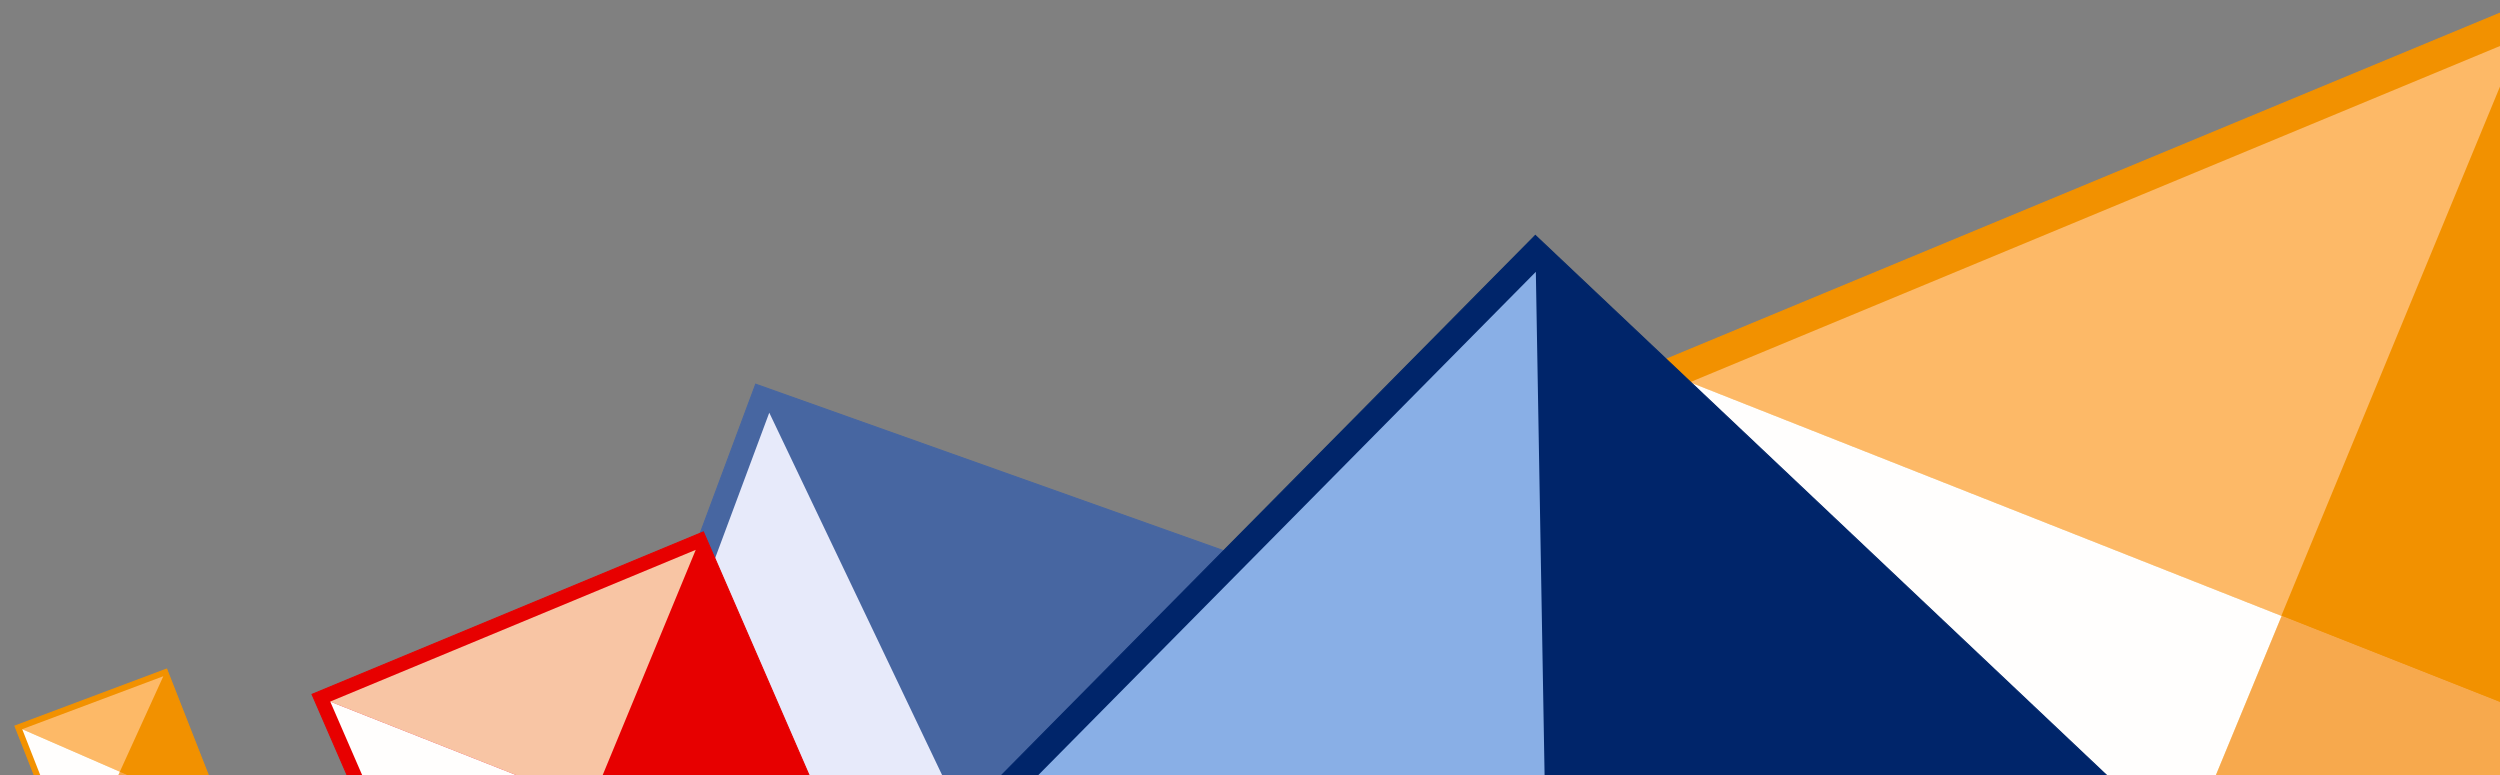 <svg xmlns="http://www.w3.org/2000/svg" xmlns:xlink="http://www.w3.org/1999/xlink" width="706" height="219" viewBox="0 0 706 219">
  <rect x="0" y="0" width="706" height="219" fill="#808080" stroke="none"/>
  <defs>
    <clipPath id="clip-path">
      <rect id="Rectangle_2976" data-name="Rectangle 2976" width="706" height="219" transform="translate(30 0)" fill="#fff" stroke="#707070" stroke-width="1"/>
    </clipPath>
  </defs>
  <g id="Groupe_de_masques_37" data-name="Groupe de masques 37" transform="translate(-30 0)" clip-path="url(#clip-path)">
    <g id="Groupe_5912" data-name="Groupe 5912" transform="translate(32.957 -0.384)">
      <g id="Groupe_5907" data-name="Groupe 5907" transform="translate(463.097)">
        <g id="Tracé_9084" data-name="Tracé 9084" transform="matrix(0.921, -0.391, 0.391, 0.921, 0, 103.86)" fill="#f29100">
          <path d="M 273.284 269.07 L 273.132 269.068 L 2.182 266.886 L 2.034 266.885 L 2.033 266.737 L -0.15 0.001 L -0.151 -0.151 L 0.001 -0.15 L 270.952 2.033 L 271.099 2.034 L 271.1 2.181 L 273.283 268.917 L 273.284 269.07 Z" stroke="none"/>
          <path d="M 0 -3.0517578125e-05 L 2.183 266.736 L 273.133 268.918 L 270.95 2.183 L 0 -3.0517578125e-05 M -0.302 -0.302 L 0.002 -0.3 L 271.248 1.885 L 271.25 2.18 L 273.436 269.221 L 273.131 269.218 L 1.885 267.033 L 1.883 266.738 L -0.302 -0.302 Z" stroke="none" fill="#f29100"/>
        </g>
        <path id="Tracé_9085" data-name="Tracé 9085" d="M126.874,1.022l127.9,125.922L1.022,124.9Z" transform="matrix(0.921, -0.391, 0.391, 0.921, 61.06, 222.902)" fill="#f7a94d"/>
        <path id="Tracé_9086" data-name="Tracé 9086" d="M124.9-1.022,248.779,124.83l-249.8,2.044Z" transform="matrix(-0.391, -0.921, 0.921, -0.391, 227.991, 288.839)" fill="#f29100"/>
        <path id="Tracé_9087" data-name="Tracé 9087" d="M126.874,1.022l127.9,125.922L1.022,124.9Z" transform="matrix(-0.921, 0.391, -0.391, -0.921, 295.435, 125.638)" fill="#fdb967"/>
        <path id="Tracé_9088" data-name="Tracé 9088" d="M124.9-1.022,248.779,124.83l-249.8,2.044Z" transform="matrix(0.391, 0.921, -0.921, 0.391, 128.504, 59.697)" fill="#fffefd"/>
      </g>
      <g id="Groupe_5908" data-name="Groupe 5908" transform="translate(142.937 109.068)">
        <g id="Tracé_8471" data-name="Tracé 8471" transform="translate(0 181.578) rotate(-70)" fill="#4766a1">
          <path d="M 195.317 198.698 L 195.165 198.696 L 1.417 197.279 L 1.269 197.277 L 1.268 197.13 L -0.15 0.001 L -0.151 -0.151 L 0.001 -0.15 L 193.749 1.268 L 193.897 1.269 L 193.898 1.417 L 195.316 198.545 L 195.317 198.698 Z" stroke="none"/>
          <path d="M 0 1.52587890625e-05 L 1.418 197.129 L 195.166 198.546 L 193.748 1.418 L 0 1.52587890625e-05 M -0.302 -0.302 L 194.046 1.12 L 195.468 198.849 L 1.12 197.426 L 1.118 197.131 L -0.302 -0.302 Z" stroke="none" fill="#4766a1"/>
        </g>
        <path id="Tracé_9089" data-name="Tracé 9089" d="M90.723.664l91.387,92.97L.664,92.306Z" transform="translate(95.008 208.859) rotate(-70)" fill="#34528b"/>
        <path id="Tracé_9090" data-name="Tracé 9090" d="M92.306-.664,183.949,89.4-.664,90.724Z" transform="translate(213.627 154.78) rotate(-160)" fill="#4766a1"/>
        <path id="Tracé_9091" data-name="Tracé 9091" d="M90.723.664l91.387,92.97L.664,92.306Z" transform="translate(158.314 38.808) rotate(110)" fill="#e7eafa"/>
        <path id="Tracé_9092" data-name="Tracé 9092" d="M92.306-.664,183.949,89.4-.664,90.724Z" transform="translate(39.695 92.887) rotate(20)" fill="#fffefd"/>
      </g>
      <g id="Groupe_5909" data-name="Groupe 5909" transform="translate(85.356 150.815)">
        <g id="Tracé_9093" data-name="Tracé 9093" transform="matrix(0.921, -0.391, 0.391, 0.921, 0, 45.73)" fill="#e70000">
          <path d="M 120.414 118.558 L 120.262 118.557 L 0.96 117.596 L 0.812 117.595 L 0.811 117.447 L -0.15 0.001 L -0.151 -0.151 L 0.001 -0.15 L 119.303 0.811 L 119.45 0.812 L 119.452 0.96 L 120.413 118.406 L 120.414 118.558 Z" stroke="none"/>
          <path d="M 7.62939453125e-06 0 L 0.961 117.446 L 120.263 118.407 L 119.302 0.961 L 7.62939453125e-06 0 M -0.302 -0.302 L 0.002 -0.3 L 119.599 0.663 L 120.565 118.709 L 0.663 117.743 L -0.302 -0.302 Z" stroke="none" fill="#e70000"/>
        </g>
        <path id="Tracé_9094" data-name="Tracé 9094" d="M55.864.45l56.314,55.444L.45,54.994Z" transform="matrix(0.921, -0.391, 0.391, 0.921, 26.885, 98.146)" fill="#ed6c52"/>
        <path id="Tracé_9095" data-name="Tracé 9095" d="M54.995-.45l54.545,55.414-109.989.9Z" transform="matrix(-0.391, -0.921, 0.921, -0.391, 100.386, 127.178)" fill="#e70000"/>
        <path id="Tracé_9096" data-name="Tracé 9096" d="M55.864.45l56.314,55.444L.45,54.994Z" transform="matrix(-0.921, 0.391, -0.391, -0.921, 130.082, 55.319)" fill="#f8c5a4"/>
        <path id="Tracé_9097" data-name="Tracé 9097" d="M54.995-.45l54.545,55.414-109.989.9Z" transform="matrix(0.391, 0.921, -0.921, 0.391, 56.581, 26.285)" fill="#fffefd"/>
      </g>
      <g id="Groupe_5910" data-name="Groupe 5910" transform="matrix(0.999, 0.035, -0.035, 0.999, 2.086, 188.099)">
        <g id="Tracé_9098" data-name="Tracé 9098" transform="matrix(0.921, -0.391, 0.391, 0.921, -0.014, 17.413)" fill="#f29100">
          <path d="M 45.944 45.188 L 45.791 45.186 L 0.339 44.846 L 0.192 44.845 L 0.19 44.697 L -0.15 0.001 L -0.151 -0.151 L 0.001 -0.15 L 45.453 0.19 L 45.601 0.192 L 45.602 0.339 L 45.942 45.035 L 45.944 45.188 Z" stroke="none"/>
          <path d="M 0 0 L 0.34 44.696 L 45.792 45.036 L 45.452 0.34 L 0 0 M -0.302 -0.302 L 45.75 0.043 L 46.095 45.339 L 0.043 44.994 L -0.302 -0.302 Z" stroke="none" fill="#f29100"/>
        </g>
        <path id="Tracé_9099" data-name="Tracé 9099" d="M21.283.159,42.726,21.248.159,20.929Z" transform="matrix(0.921, -0.391, 0.391, 0.921, 10.207, 37.365)" fill="#f7a94d"/>
        <path id="Tracé_9100" data-name="Tracé 9100" d="M20.929-.159,41.7,20.964l-41.858.319Z" transform="matrix(-0.391, -0.921, 0.921, -0.391, 38.185, 48.398)" fill="#f29100"/>
        <path id="Tracé_9101" data-name="Tracé 9101" d="M21.283.159,42.726,21.248.159,20.929Z" transform="matrix(-0.921, 0.391, -0.391, -0.921, 49.514, 21.026)" fill="#fdb967"/>
        <path id="Tracé_9102" data-name="Tracé 9102" d="M20.929-.159,41.7,20.964l-41.858.319Z" transform="matrix(0.391, 0.921, -0.921, 0.391, 21.536, 9.992)" fill="#fffefd"/>
      </g>
      <g id="Groupe_5911" data-name="Groupe 5911" transform="translate(269.195 66.993)">
        <g id="Tracé_9103" data-name="Tracé 9103" transform="matrix(0.695, -0.719, 0.719, 0.695, 0, 163.354)" fill="#00256a">
          <path d="M 232.333 232.515 L 232.179 232.513 L 2.589 229.923 L 2.442 229.921 L 2.441 229.774 L -0.15 0.002 L -0.152 -0.152 L 0.002 -0.15 L 229.592 2.441 L 229.739 2.442 L 229.74 2.589 L 232.331 232.362 L 232.333 232.515 Z" stroke="none"/>
          <path d="M 0 0 L 2.591 229.773 L 232.181 232.363 L 229.59 2.591 L 0 0 M -0.303 -0.303 L 0.003 -0.3 L 229.887 2.294 L 229.89 2.587 L 232.485 232.667 L 232.178 232.663 L 2.294 230.069 L 2.291 229.776 L -0.303 -0.303 Z" stroke="none" fill="#00256a"/>
        </g>
        <path id="Tracé_9104" data-name="Tracé 9104" d="M107.507,1.213l108.72,108.8L1.213,107.592Z" transform="matrix(0.695, -0.719, 0.719, 0.695, 88.664, 237.044)" fill="#254e8c"/>
        <path id="Tracé_9105" data-name="Tracé 9105" d="M107.592-1.213,213.971,105.081-1.213,107.507Z" transform="matrix(-0.719, -0.695, 0.695, -0.719, 242.455, 234.419)" fill="#00256a"/>
        <path id="Tracé_9106" data-name="Tracé 9106" d="M107.507,1.213l108.72,108.8L1.213,107.592Z" transform="matrix(-0.695, 0.719, -0.719, -0.695, 239.77, 84.06)" fill="#89afe6"/>
        <path id="Tracé_9107" data-name="Tracé 9107" d="M107.592-1.213,213.971,105.081-1.213,107.507Z" transform="matrix(0.719, 0.695, -0.695, 0.719, 85.979, 86.686)" fill="#fffefd"/>
      </g>
    </g>
  </g>
</svg>
